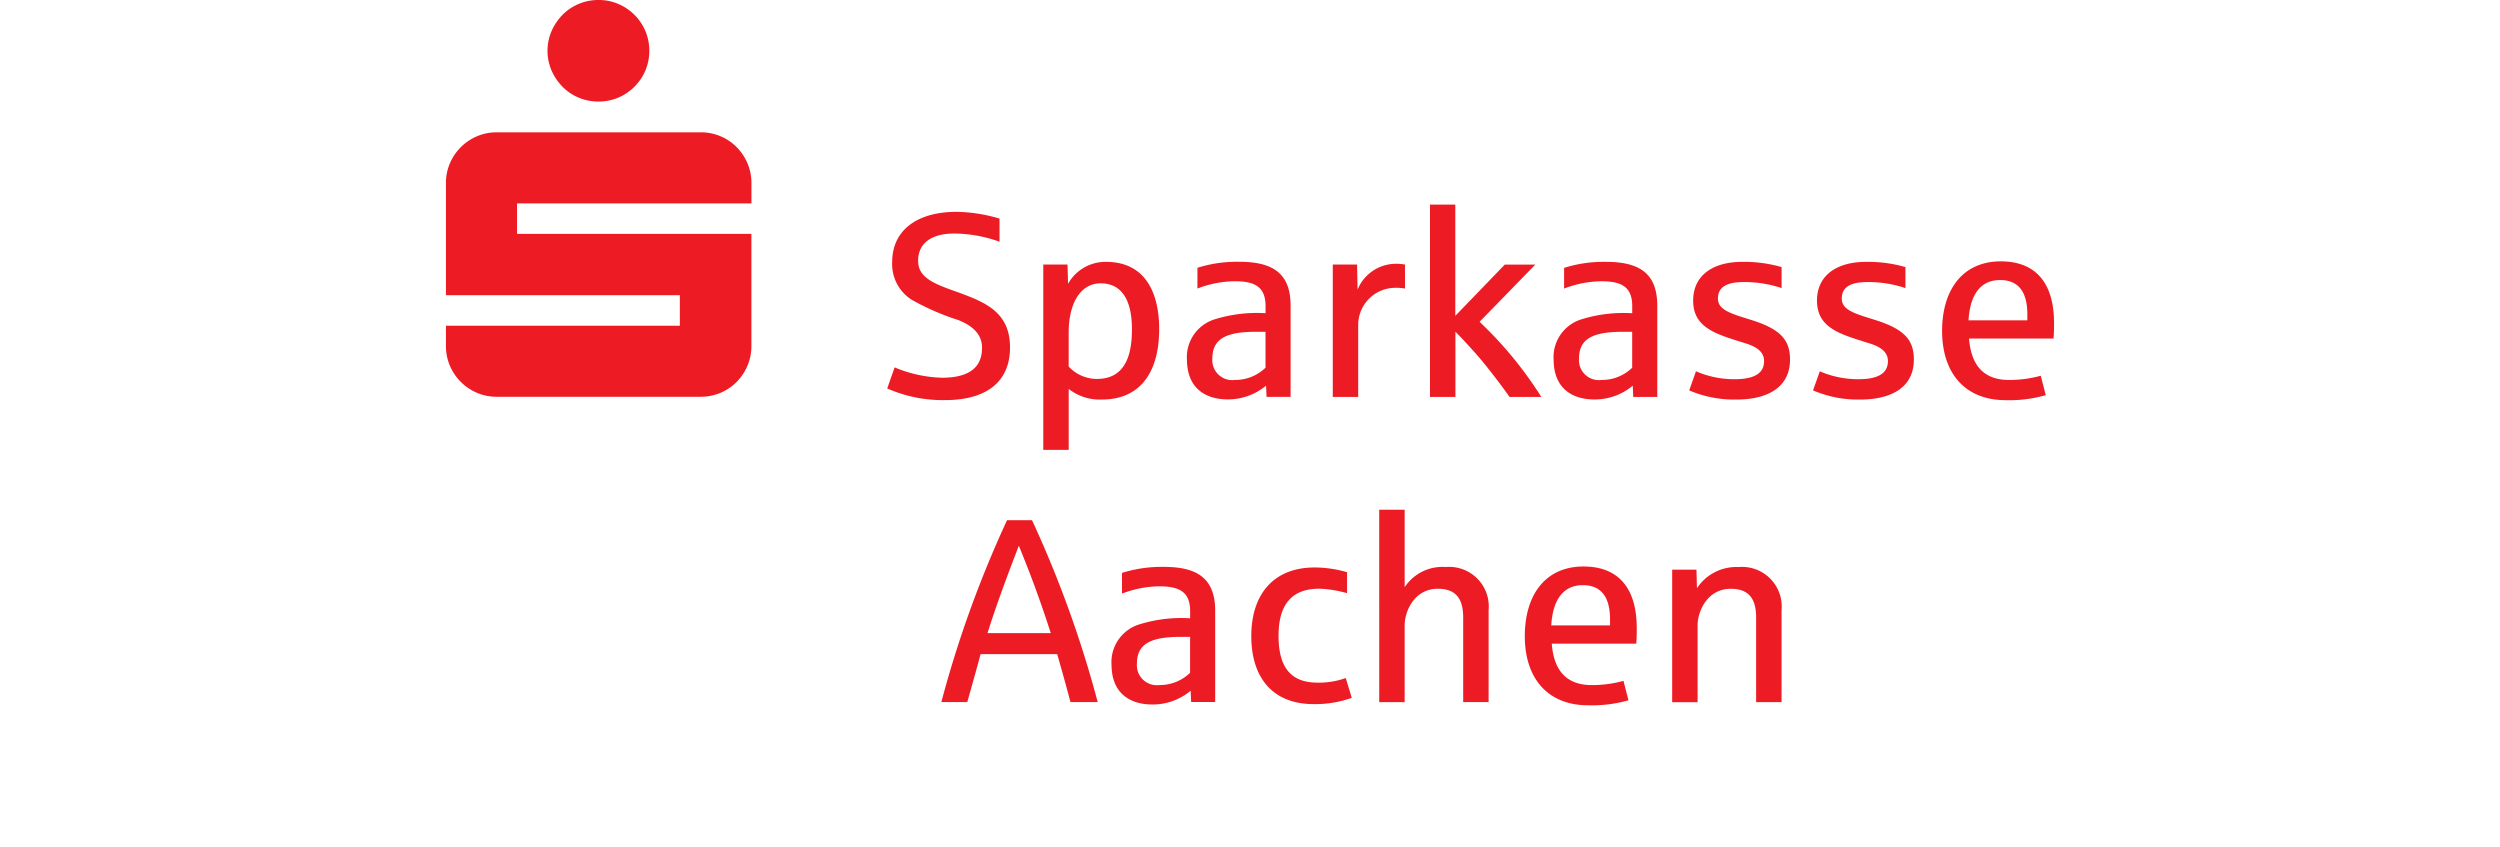 <svg xmlns="http://www.w3.org/2000/svg" width="236" height="80" viewBox="0 0 236 80">
  <g id="Group_1905" data-name="Group 1905" transform="translate(-192 -976)">
    <rect id="Rectangle_1815" data-name="Rectangle 1815" width="236" height="80" transform="translate(192 976)" fill="none"/>
    <path id="logo_weiss" d="M134.162,92.538a5.114,5.114,0,0,0,1.031,1.528,4.639,4.639,0,0,0,1.528,1.031,4.884,4.884,0,0,0,3.738,0,4.84,4.84,0,0,0,2.559-2.559,4.856,4.856,0,0,0,0-3.727,4.84,4.84,0,0,0-2.559-2.559,4.668,4.668,0,0,0-1.863-.372,4.787,4.787,0,0,0-1.875.372,4.663,4.663,0,0,0-1.528,1.031,5.115,5.115,0,0,0-1.031,1.528,4.7,4.7,0,0,0,0,3.727Zm-9.6,27.866a4.84,4.84,0,0,0,2.559,2.559,4.668,4.668,0,0,0,1.863.372h19.248a4.787,4.787,0,0,0,1.875-.372,4.663,4.663,0,0,0,1.528-1.031,4.886,4.886,0,0,0,1.018-1.528,4.668,4.668,0,0,0,.372-1.863V107.959H130.9v-2.881h22.129v-1.913a4.707,4.707,0,0,0-.372-1.863,4.952,4.952,0,0,0-1.018-1.528,4.7,4.7,0,0,0-1.528-1.031,4.746,4.746,0,0,0-1.875-.372H128.984a4.707,4.707,0,0,0-1.863.372,4.84,4.84,0,0,0-2.559,2.559,4.668,4.668,0,0,0-.372,1.863v10.582h22.081v2.881H124.19v1.913a4.707,4.707,0,0,0,.372,1.863Zm52.6,14.58h2.353a104.917,104.917,0,0,1,6.2,17.169h-2.571q-.561-2.135-1.256-4.525h-7.227c-.277,1.05-.7,2.557-1.256,4.525h-2.448A104.5,104.5,0,0,1,177.161,134.984Zm4.126,10.665c-.832-2.593-1.773-5.225-3.017-8.251q-2.044,5.284-2.956,8.251Zm5.731,2.967a3.731,3.731,0,0,1,2.571-3.777,13.411,13.411,0,0,1,4.851-.592v-.676c0-1.845-1.05-2.342-2.92-2.342a10.1,10.1,0,0,0-3.511.687v-1.954a12.409,12.409,0,0,1,3.981-.567c3.33,0,4.815,1.256,4.815,4.151v8.6h-2.269l-.048-1.061a5.591,5.591,0,0,1-3.607,1.3c-2.1,0-3.86-1.038-3.86-3.777Zm7.419.773V146h-.893c-2.786,0-4.126.639-4.126,2.521a1.883,1.883,0,0,0,2.124,2.027,4.092,4.092,0,0,0,2.895-1.158Zm5.778-3.461c0-4.005,2.16-6.479,5.973-6.479a11.031,11.031,0,0,1,3.065.447v1.979a10.971,10.971,0,0,0-2.618-.422c-2.521,0-3.849,1.4-3.849,4.452s1.231,4.416,3.679,4.416a7.473,7.473,0,0,0,2.666-.435l.567,1.87a10.239,10.239,0,0,1-3.607.592c-3.777,0-5.876-2.412-5.876-6.417ZM212.293,134h2.4v7.311a4.275,4.275,0,0,1,3.872-1.906,3.743,3.743,0,0,1,4.053,4.078v8.675h-2.4v-7.986c0-1.881-.784-2.713-2.389-2.713-2.255,0-3.137,2.172-3.137,3.439v7.263h-2.4V134Zm13.742,11.933c0-3.908,1.954-6.576,5.538-6.576,3.33,0,5.03,2.074,5.03,5.828,0,.555-.011,1.038-.048,1.46H228.58c.193,2.521,1.376,3.908,3.777,3.908a11.146,11.146,0,0,0,2.992-.4l.471,1.834a12.5,12.5,0,0,1-3.813.471c-3.8,0-5.973-2.534-5.973-6.526Zm8.047-1.013v-.567c0-2.063-.8-3.233-2.571-3.233-1.87,0-2.836,1.4-2.981,3.8h5.549Zm5.864-5.261h2.292l.048,1.75a4.457,4.457,0,0,1,3.933-2,3.743,3.743,0,0,1,4.053,4.078v8.675h-2.4v-7.986c0-1.881-.784-2.713-2.389-2.713-2.256,0-3.137,2.172-3.137,3.439v7.263h-2.4v-12.5Zm-74.1-17.108.7-1.99a12.342,12.342,0,0,0,4.463.977c3.221,0,3.788-1.532,3.788-2.836,0-1.376-1.061-2.147-2.269-2.618a23.338,23.338,0,0,1-4.368-1.906,3.981,3.981,0,0,1-1.845-3.559c0-3,2.342-4.742,6.08-4.742a14.885,14.885,0,0,1,4.053.639v2.183a12.863,12.863,0,0,0-4.271-.773c-2.16,0-3.414.916-3.414,2.571s1.6,2.208,3.885,3.017c2.509.929,4.79,1.87,4.79,5.164s-2.28,4.971-6.13,4.971a12.988,12.988,0,0,1-5.465-1.1Zm14.73-11.7h2.292l.048,1.823a4.05,4.05,0,0,1,3.584-2.074c3.9,0,5.019,3.21,5.019,6.334,0,4.223-1.9,6.66-5.381,6.66a4.723,4.723,0,0,1-3.16-1v5.755h-2.4V110.847Zm8.374,6.13c0-3.017-1.133-4.355-2.945-4.355-1.943,0-3.028,1.931-3.028,4.645v3.21a3.629,3.629,0,0,0,2.666,1.17c2.8,0,3.305-2.484,3.305-4.67Zm5.189,2.836a3.731,3.731,0,0,1,2.571-3.777,13.411,13.411,0,0,1,4.851-.592v-.676c0-1.845-1.05-2.342-2.92-2.342a10.047,10.047,0,0,0-3.511.689V111.16a12.409,12.409,0,0,1,3.981-.567c3.33,0,4.815,1.256,4.815,4.151v8.6h-2.269l-.048-1.061a5.591,5.591,0,0,1-3.607,1.3c-2.1,0-3.86-1.038-3.86-3.777Zm7.419.773v-3.391h-.893c-2.786,0-4.126.639-4.126,2.521a1.883,1.883,0,0,0,2.124,2.027,4.092,4.092,0,0,0,2.895-1.158Zm6.347-9.736H210.2l.048,2.364a3.925,3.925,0,0,1,3.534-2.437,4.67,4.67,0,0,1,.941.073v2.269a3.849,3.849,0,0,0-.857-.073,3.507,3.507,0,0,0-3.559,3.534v6.769h-2.4v-12.5Zm9.169-5.658h2.4v10.5l4.67-4.837h2.883l-5.261,5.4a36.585,36.585,0,0,1,5.828,7.093h-3q-.762-1.085-1.7-2.28c-.614-.8-1.22-1.521-1.809-2.172s-1.111-1.22-1.6-1.7v6.152h-2.4V105.187Zm11.679,14.623a3.731,3.731,0,0,1,2.571-3.777,13.41,13.41,0,0,1,4.851-.592v-.676c0-1.845-1.05-2.342-2.92-2.342a10.047,10.047,0,0,0-3.511.689v-1.954a12.409,12.409,0,0,1,3.981-.567c3.33,0,4.815,1.256,4.815,4.151v8.6h-2.269l-.048-1.061a5.591,5.591,0,0,1-3.607,1.3c-2.1,0-3.86-1.038-3.86-3.777Zm7.419.773v-3.391h-.893c-2.786,0-4.126.639-4.126,2.521a1.883,1.883,0,0,0,2.124,2.027,4.092,4.092,0,0,0,2.895-1.158Zm5.381,2.147.639-1.809a9.1,9.1,0,0,0,3.656.748c2.233,0,2.775-.821,2.775-1.714s-.748-1.362-1.761-1.677c-2.691-.846-4.935-1.412-4.935-4.03,0-2.364,1.845-3.656,4.62-3.656a12.613,12.613,0,0,1,3.729.494v1.979a11.015,11.015,0,0,0-3.584-.567c-1.653,0-2.426.506-2.426,1.557s1.147,1.4,3.017,1.979c2.872.88,3.788,1.9,3.788,3.777,0,2.557-2.015,3.777-5.066,3.777A10.749,10.749,0,0,1,241.553,122.732Zm11.69,0,.639-1.809a9.1,9.1,0,0,0,3.656.748c2.233,0,2.775-.821,2.775-1.714s-.748-1.362-1.761-1.677c-2.691-.846-4.935-1.412-4.935-4.03,0-2.364,1.845-3.656,4.62-3.656a12.613,12.613,0,0,1,3.729.494v1.979a11.015,11.015,0,0,0-3.584-.567c-1.652,0-2.426.506-2.426,1.557s1.147,1.4,3.017,1.979c2.872.88,3.788,1.9,3.788,3.777,0,2.557-2.015,3.777-5.066,3.777A10.749,10.749,0,0,1,253.243,122.732Zm12.184-5.61c0-3.908,1.954-6.576,5.538-6.576,3.33,0,5.03,2.074,5.03,5.828,0,.555-.011,1.038-.048,1.46h-7.975c.193,2.521,1.376,3.908,3.777,3.908a11.146,11.146,0,0,0,2.992-.4l.472,1.834a12.5,12.5,0,0,1-3.813.472C267.6,123.648,265.427,121.113,265.427,117.121Zm8.047-1.013v-.567c0-2.063-.8-3.232-2.571-3.232-1.87,0-2.836,1.4-2.981,3.8h5.549Z" transform="translate(109.907 890.12)" fill="#ed1b24"/>
  </g>
</svg>
